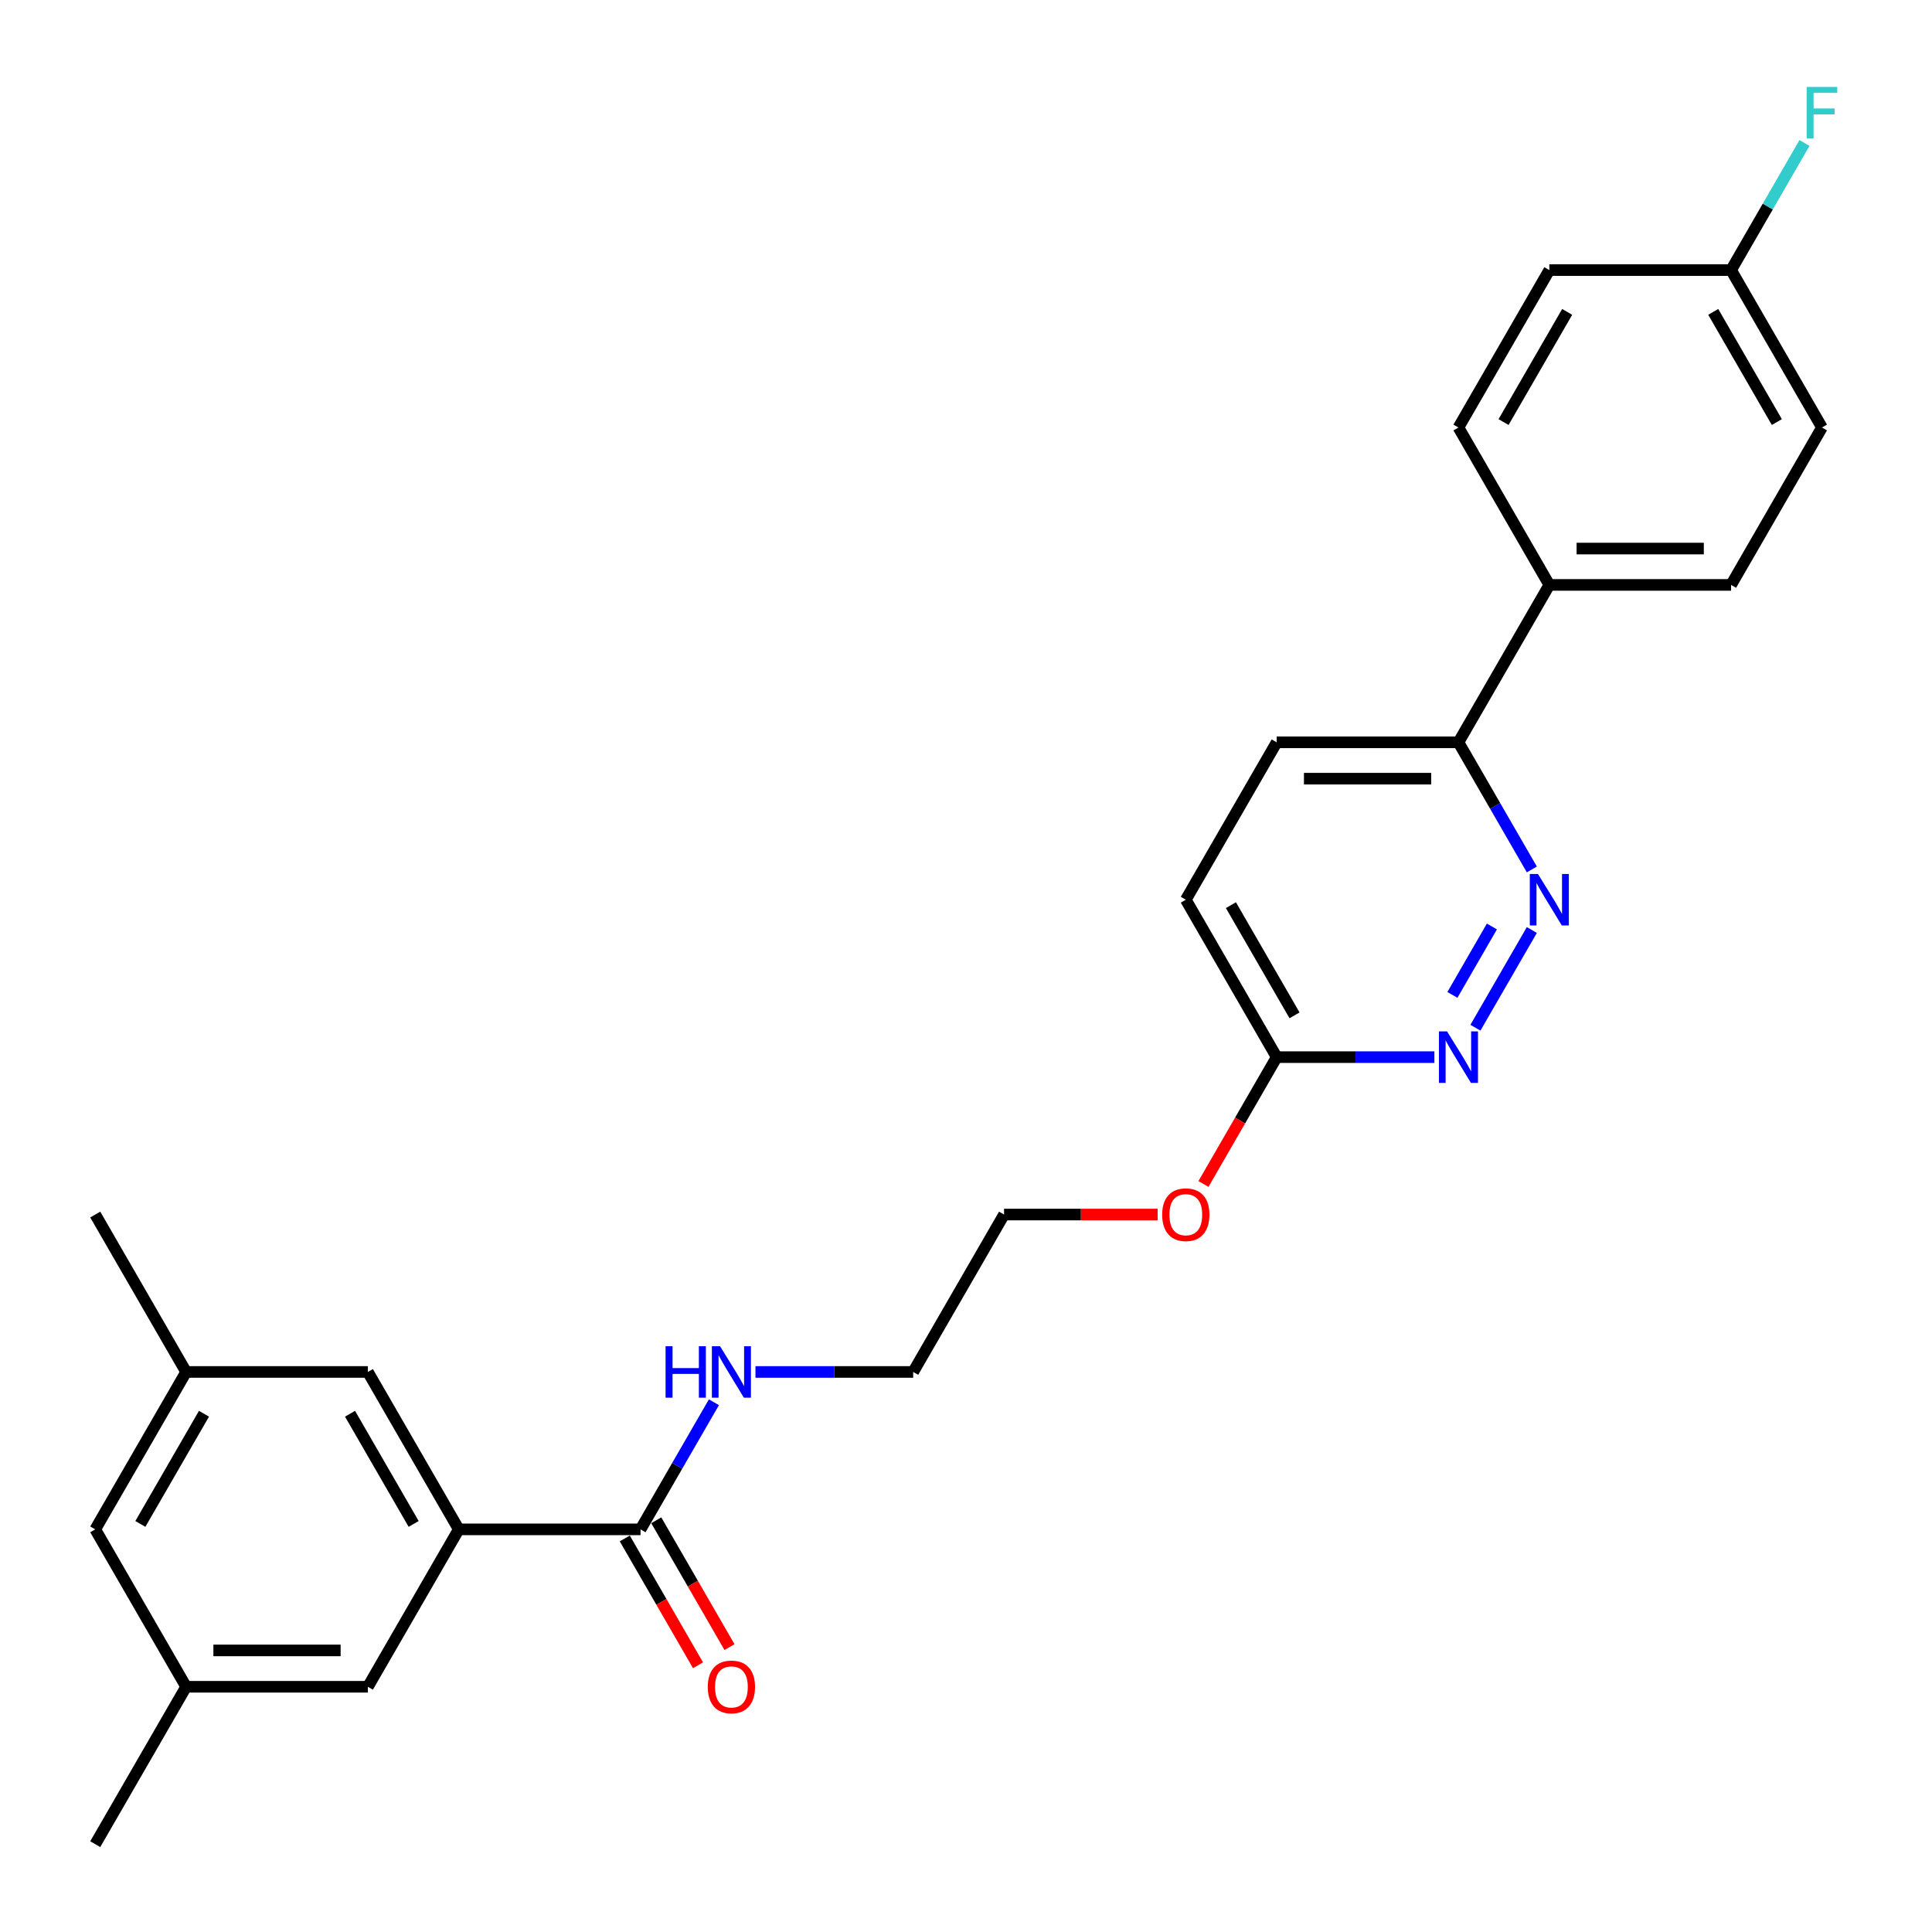 <?xml version='1.0' encoding='iso-8859-1'?>
<svg version='1.1' baseProfile='full'
              xmlns='http://www.w3.org/2000/svg'
                      xmlns:rdkit='http://www.rdkit.org/xml'
                      xmlns:xlink='http://www.w3.org/1999/xlink'
                  xml:space='preserve'
width='1000px' height='1000px' viewBox='0 0 1000 1000'>
<!-- END OF HEADER -->
<rect style='opacity:1.0;fill:#FFFFFF;stroke:none' width='1000' height='1000' x='0' y='0'> </rect>
<path class='bond-1' d='M 792.88,481.371 L 763.678,531.951' style='fill:none;fill-rule:evenodd;stroke:#0000FF;stroke-width:6px;stroke-linecap:butt;stroke-linejoin:miter;stroke-opacity:1' />
<path class='bond-1' d='M 772.205,479.55 L 751.763,514.956' style='fill:none;fill-rule:evenodd;stroke:#0000FF;stroke-width:6px;stroke-linecap:butt;stroke-linejoin:miter;stroke-opacity:1' />
<path class='bond-3' d='M 792.88,450.024 L 773.885,417.124' style='fill:none;fill-rule:evenodd;stroke:#0000FF;stroke-width:6px;stroke-linecap:butt;stroke-linejoin:miter;stroke-opacity:1' />
<path class='bond-3' d='M 773.885,417.124 L 754.89,384.223' style='fill:none;fill-rule:evenodd;stroke:#000000;stroke-width:6px;stroke-linecap:butt;stroke-linejoin:miter;stroke-opacity:1' />
<path class='bond-0' d='M 237.457,791.596 L 331.536,791.596' style='fill:none;fill-rule:evenodd;stroke:#000000;stroke-width:6px;stroke-linecap:butt;stroke-linejoin:miter;stroke-opacity:1' />
<path class='bond-5' d='M 237.457,791.596 L 190.417,710.122' style='fill:none;fill-rule:evenodd;stroke:#000000;stroke-width:6px;stroke-linecap:butt;stroke-linejoin:miter;stroke-opacity:1' />
<path class='bond-5' d='M 214.106,788.783 L 181.178,731.751' style='fill:none;fill-rule:evenodd;stroke:#000000;stroke-width:6px;stroke-linecap:butt;stroke-linejoin:miter;stroke-opacity:1' />
<path class='bond-6' d='M 237.457,791.596 L 190.417,873.071' style='fill:none;fill-rule:evenodd;stroke:#000000;stroke-width:6px;stroke-linecap:butt;stroke-linejoin:miter;stroke-opacity:1' />
<path class='bond-4' d='M 742.434,547.172 L 701.623,547.172' style='fill:none;fill-rule:evenodd;stroke:#0000FF;stroke-width:6px;stroke-linecap:butt;stroke-linejoin:miter;stroke-opacity:1' />
<path class='bond-4' d='M 701.623,547.172 L 660.811,547.172' style='fill:none;fill-rule:evenodd;stroke:#000000;stroke-width:6px;stroke-linecap:butt;stroke-linejoin:miter;stroke-opacity:1' />
<path class='bond-2' d='M 331.536,791.596 L 350.531,758.696' style='fill:none;fill-rule:evenodd;stroke:#000000;stroke-width:6px;stroke-linecap:butt;stroke-linejoin:miter;stroke-opacity:1' />
<path class='bond-2' d='M 350.531,758.696 L 369.526,725.795' style='fill:none;fill-rule:evenodd;stroke:#0000FF;stroke-width:6px;stroke-linecap:butt;stroke-linejoin:miter;stroke-opacity:1' />
<path class='bond-8' d='M 323.388,796.3 L 342.34,829.125' style='fill:none;fill-rule:evenodd;stroke:#000000;stroke-width:6px;stroke-linecap:butt;stroke-linejoin:miter;stroke-opacity:1' />
<path class='bond-8' d='M 342.34,829.125 L 361.292,861.951' style='fill:none;fill-rule:evenodd;stroke:#FF0000;stroke-width:6px;stroke-linecap:butt;stroke-linejoin:miter;stroke-opacity:1' />
<path class='bond-8' d='M 339.683,786.892 L 358.635,819.718' style='fill:none;fill-rule:evenodd;stroke:#000000;stroke-width:6px;stroke-linecap:butt;stroke-linejoin:miter;stroke-opacity:1' />
<path class='bond-8' d='M 358.635,819.718 L 377.586,852.543' style='fill:none;fill-rule:evenodd;stroke:#FF0000;stroke-width:6px;stroke-linecap:butt;stroke-linejoin:miter;stroke-opacity:1' />
<path class='bond-7' d='M 754.89,384.223 L 801.93,302.749' style='fill:none;fill-rule:evenodd;stroke:#000000;stroke-width:6px;stroke-linecap:butt;stroke-linejoin:miter;stroke-opacity:1' />
<path class='bond-11' d='M 754.89,384.223 L 660.811,384.223' style='fill:none;fill-rule:evenodd;stroke:#000000;stroke-width:6px;stroke-linecap:butt;stroke-linejoin:miter;stroke-opacity:1' />
<path class='bond-11' d='M 740.778,403.039 L 674.923,403.039' style='fill:none;fill-rule:evenodd;stroke:#000000;stroke-width:6px;stroke-linecap:butt;stroke-linejoin:miter;stroke-opacity:1' />
<path class='bond-21' d='M 660.811,547.172 L 641.86,579.998' style='fill:none;fill-rule:evenodd;stroke:#000000;stroke-width:6px;stroke-linecap:butt;stroke-linejoin:miter;stroke-opacity:1' />
<path class='bond-21' d='M 641.86,579.998 L 622.908,612.823' style='fill:none;fill-rule:evenodd;stroke:#FF0000;stroke-width:6px;stroke-linecap:butt;stroke-linejoin:miter;stroke-opacity:1' />
<path class='bond-26' d='M 660.811,547.172 L 613.772,465.698' style='fill:none;fill-rule:evenodd;stroke:#000000;stroke-width:6px;stroke-linecap:butt;stroke-linejoin:miter;stroke-opacity:1' />
<path class='bond-26' d='M 670.05,525.543 L 637.123,468.511' style='fill:none;fill-rule:evenodd;stroke:#000000;stroke-width:6px;stroke-linecap:butt;stroke-linejoin:miter;stroke-opacity:1' />
<path class='bond-10' d='M 190.417,710.122 L 96.339,710.122' style='fill:none;fill-rule:evenodd;stroke:#000000;stroke-width:6px;stroke-linecap:butt;stroke-linejoin:miter;stroke-opacity:1' />
<path class='bond-9' d='M 190.417,873.071 L 96.339,873.071' style='fill:none;fill-rule:evenodd;stroke:#000000;stroke-width:6px;stroke-linecap:butt;stroke-linejoin:miter;stroke-opacity:1' />
<path class='bond-9' d='M 176.306,854.255 L 110.45,854.255' style='fill:none;fill-rule:evenodd;stroke:#000000;stroke-width:6px;stroke-linecap:butt;stroke-linejoin:miter;stroke-opacity:1' />
<path class='bond-13' d='M 801.93,302.749 L 896.008,302.749' style='fill:none;fill-rule:evenodd;stroke:#000000;stroke-width:6px;stroke-linecap:butt;stroke-linejoin:miter;stroke-opacity:1' />
<path class='bond-13' d='M 816.041,283.933 L 881.896,283.933' style='fill:none;fill-rule:evenodd;stroke:#000000;stroke-width:6px;stroke-linecap:butt;stroke-linejoin:miter;stroke-opacity:1' />
<path class='bond-14' d='M 801.93,302.749 L 754.89,221.274' style='fill:none;fill-rule:evenodd;stroke:#000000;stroke-width:6px;stroke-linecap:butt;stroke-linejoin:miter;stroke-opacity:1' />
<path class='bond-15' d='M 96.339,873.071 L 49.299,791.596' style='fill:none;fill-rule:evenodd;stroke:#000000;stroke-width:6px;stroke-linecap:butt;stroke-linejoin:miter;stroke-opacity:1' />
<path class='bond-24' d='M 96.339,873.071 L 49.299,954.545' style='fill:none;fill-rule:evenodd;stroke:#000000;stroke-width:6px;stroke-linecap:butt;stroke-linejoin:miter;stroke-opacity:1' />
<path class='bond-23' d='M 96.339,710.122 L 49.299,628.647' style='fill:none;fill-rule:evenodd;stroke:#000000;stroke-width:6px;stroke-linecap:butt;stroke-linejoin:miter;stroke-opacity:1' />
<path class='bond-28' d='M 96.339,710.122 L 49.299,791.596' style='fill:none;fill-rule:evenodd;stroke:#000000;stroke-width:6px;stroke-linecap:butt;stroke-linejoin:miter;stroke-opacity:1' />
<path class='bond-28' d='M 105.578,731.751 L 72.65,788.783' style='fill:none;fill-rule:evenodd;stroke:#000000;stroke-width:6px;stroke-linecap:butt;stroke-linejoin:miter;stroke-opacity:1' />
<path class='bond-16' d='M 660.811,384.223 L 613.772,465.698' style='fill:none;fill-rule:evenodd;stroke:#000000;stroke-width:6px;stroke-linecap:butt;stroke-linejoin:miter;stroke-opacity:1' />
<path class='bond-12' d='M 391.031,710.122 L 431.842,710.122' style='fill:none;fill-rule:evenodd;stroke:#0000FF;stroke-width:6px;stroke-linecap:butt;stroke-linejoin:miter;stroke-opacity:1' />
<path class='bond-12' d='M 431.842,710.122 L 472.654,710.122' style='fill:none;fill-rule:evenodd;stroke:#000000;stroke-width:6px;stroke-linecap:butt;stroke-linejoin:miter;stroke-opacity:1' />
<path class='bond-18' d='M 896.008,302.749 L 943.048,221.274' style='fill:none;fill-rule:evenodd;stroke:#000000;stroke-width:6px;stroke-linecap:butt;stroke-linejoin:miter;stroke-opacity:1' />
<path class='bond-19' d='M 754.89,221.274 L 801.93,139.799' style='fill:none;fill-rule:evenodd;stroke:#000000;stroke-width:6px;stroke-linecap:butt;stroke-linejoin:miter;stroke-opacity:1' />
<path class='bond-19' d='M 778.241,218.461 L 811.169,161.428' style='fill:none;fill-rule:evenodd;stroke:#000000;stroke-width:6px;stroke-linecap:butt;stroke-linejoin:miter;stroke-opacity:1' />
<path class='bond-17' d='M 896.008,139.799 L 801.93,139.799' style='fill:none;fill-rule:evenodd;stroke:#000000;stroke-width:6px;stroke-linecap:butt;stroke-linejoin:miter;stroke-opacity:1' />
<path class='bond-20' d='M 896.008,139.799 L 915.003,106.899' style='fill:none;fill-rule:evenodd;stroke:#000000;stroke-width:6px;stroke-linecap:butt;stroke-linejoin:miter;stroke-opacity:1' />
<path class='bond-20' d='M 915.003,106.899 L 933.999,73.998' style='fill:none;fill-rule:evenodd;stroke:#33CCCC;stroke-width:6px;stroke-linecap:butt;stroke-linejoin:miter;stroke-opacity:1' />
<path class='bond-27' d='M 896.008,139.799 L 943.048,221.274' style='fill:none;fill-rule:evenodd;stroke:#000000;stroke-width:6px;stroke-linecap:butt;stroke-linejoin:miter;stroke-opacity:1' />
<path class='bond-27' d='M 886.769,161.428 L 919.697,218.461' style='fill:none;fill-rule:evenodd;stroke:#000000;stroke-width:6px;stroke-linecap:butt;stroke-linejoin:miter;stroke-opacity:1' />
<path class='bond-25' d='M 599.19,628.647 L 559.441,628.647' style='fill:none;fill-rule:evenodd;stroke:#FF0000;stroke-width:6px;stroke-linecap:butt;stroke-linejoin:miter;stroke-opacity:1' />
<path class='bond-25' d='M 559.441,628.647 L 519.693,628.647' style='fill:none;fill-rule:evenodd;stroke:#000000;stroke-width:6px;stroke-linecap:butt;stroke-linejoin:miter;stroke-opacity:1' />
<path class='bond-22' d='M 472.654,710.122 L 519.693,628.647' style='fill:none;fill-rule:evenodd;stroke:#000000;stroke-width:6px;stroke-linecap:butt;stroke-linejoin:miter;stroke-opacity:1' />
<path  class='atom-0' d='M 796.04 452.376
L 804.771 466.488
Q 805.636 467.88, 807.029 470.402
Q 808.421 472.923, 808.496 473.074
L 808.496 452.376
L 812.034 452.376
L 812.034 479.019
L 808.383 479.019
L 799.013 463.59
Q 797.922 461.784, 796.755 459.714
Q 795.626 457.645, 795.288 457.005
L 795.288 479.019
L 791.825 479.019
L 791.825 452.376
L 796.04 452.376
' fill='#0000FF'/>
<path  class='atom-2' d='M 749.001 533.851
L 757.731 547.963
Q 758.597 549.355, 759.989 551.876
Q 761.382 554.398, 761.457 554.548
L 761.457 533.851
L 764.994 533.851
L 764.994 560.494
L 761.344 560.494
L 751.974 545.065
Q 750.882 543.259, 749.716 541.189
Q 748.587 539.119, 748.248 538.48
L 748.248 560.494
L 744.786 560.494
L 744.786 533.851
L 749.001 533.851
' fill='#0000FF'/>
<path  class='atom-9' d='M 366.345 873.146
Q 366.345 866.749, 369.506 863.174
Q 372.667 859.599, 378.575 859.599
Q 384.483 859.599, 387.644 863.174
Q 390.805 866.749, 390.805 873.146
Q 390.805 879.619, 387.607 883.307
Q 384.408 886.957, 378.575 886.957
Q 372.704 886.957, 369.506 883.307
Q 366.345 879.656, 366.345 873.146
M 378.575 883.946
Q 382.639 883.946, 384.822 881.237
Q 387.042 878.49, 387.042 873.146
Q 387.042 867.915, 384.822 865.281
Q 382.639 862.609, 378.575 862.609
Q 374.511 862.609, 372.291 865.243
Q 370.108 867.878, 370.108 873.146
Q 370.108 878.527, 372.291 881.237
Q 374.511 883.946, 378.575 883.946
' fill='#FF0000'/>
<path  class='atom-13' d='M 344.5 696.8
L 348.112 696.8
L 348.112 708.127
L 361.735 708.127
L 361.735 696.8
L 365.348 696.8
L 365.348 723.443
L 361.735 723.443
L 361.735 711.138
L 348.112 711.138
L 348.112 723.443
L 344.5 723.443
L 344.5 696.8
' fill='#0000FF'/>
<path  class='atom-13' d='M 372.686 696.8
L 381.416 710.912
Q 382.282 712.304, 383.674 714.826
Q 385.066 717.347, 385.142 717.497
L 385.142 696.8
L 388.679 696.8
L 388.679 723.443
L 385.029 723.443
L 375.659 708.014
Q 374.567 706.208, 373.401 704.138
Q 372.272 702.068, 371.933 701.429
L 371.933 723.443
L 368.471 723.443
L 368.471 696.8
L 372.686 696.8
' fill='#0000FF'/>
<path  class='atom-21' d='M 935.126 45.003
L 950.969 45.003
L 950.969 48.051
L 938.701 48.051
L 938.701 56.142
L 949.614 56.142
L 949.614 59.228
L 938.701 59.228
L 938.701 71.646
L 935.126 71.646
L 935.126 45.003
' fill='#33CCCC'/>
<path  class='atom-22' d='M 601.542 628.722
Q 601.542 622.325, 604.703 618.75
Q 607.864 615.175, 613.772 615.175
Q 619.68 615.175, 622.841 618.75
Q 626.002 622.325, 626.002 628.722
Q 626.002 635.195, 622.804 638.883
Q 619.605 642.533, 613.772 642.533
Q 607.901 642.533, 604.703 638.883
Q 601.542 635.233, 601.542 628.722
M 613.772 639.523
Q 617.836 639.523, 620.019 636.813
Q 622.239 634.066, 622.239 628.722
Q 622.239 623.491, 620.019 620.857
Q 617.836 618.185, 613.772 618.185
Q 609.708 618.185, 607.487 620.82
Q 605.305 623.454, 605.305 628.722
Q 605.305 634.104, 607.487 636.813
Q 609.708 639.523, 613.772 639.523
' fill='#FF0000'/>
</svg>
